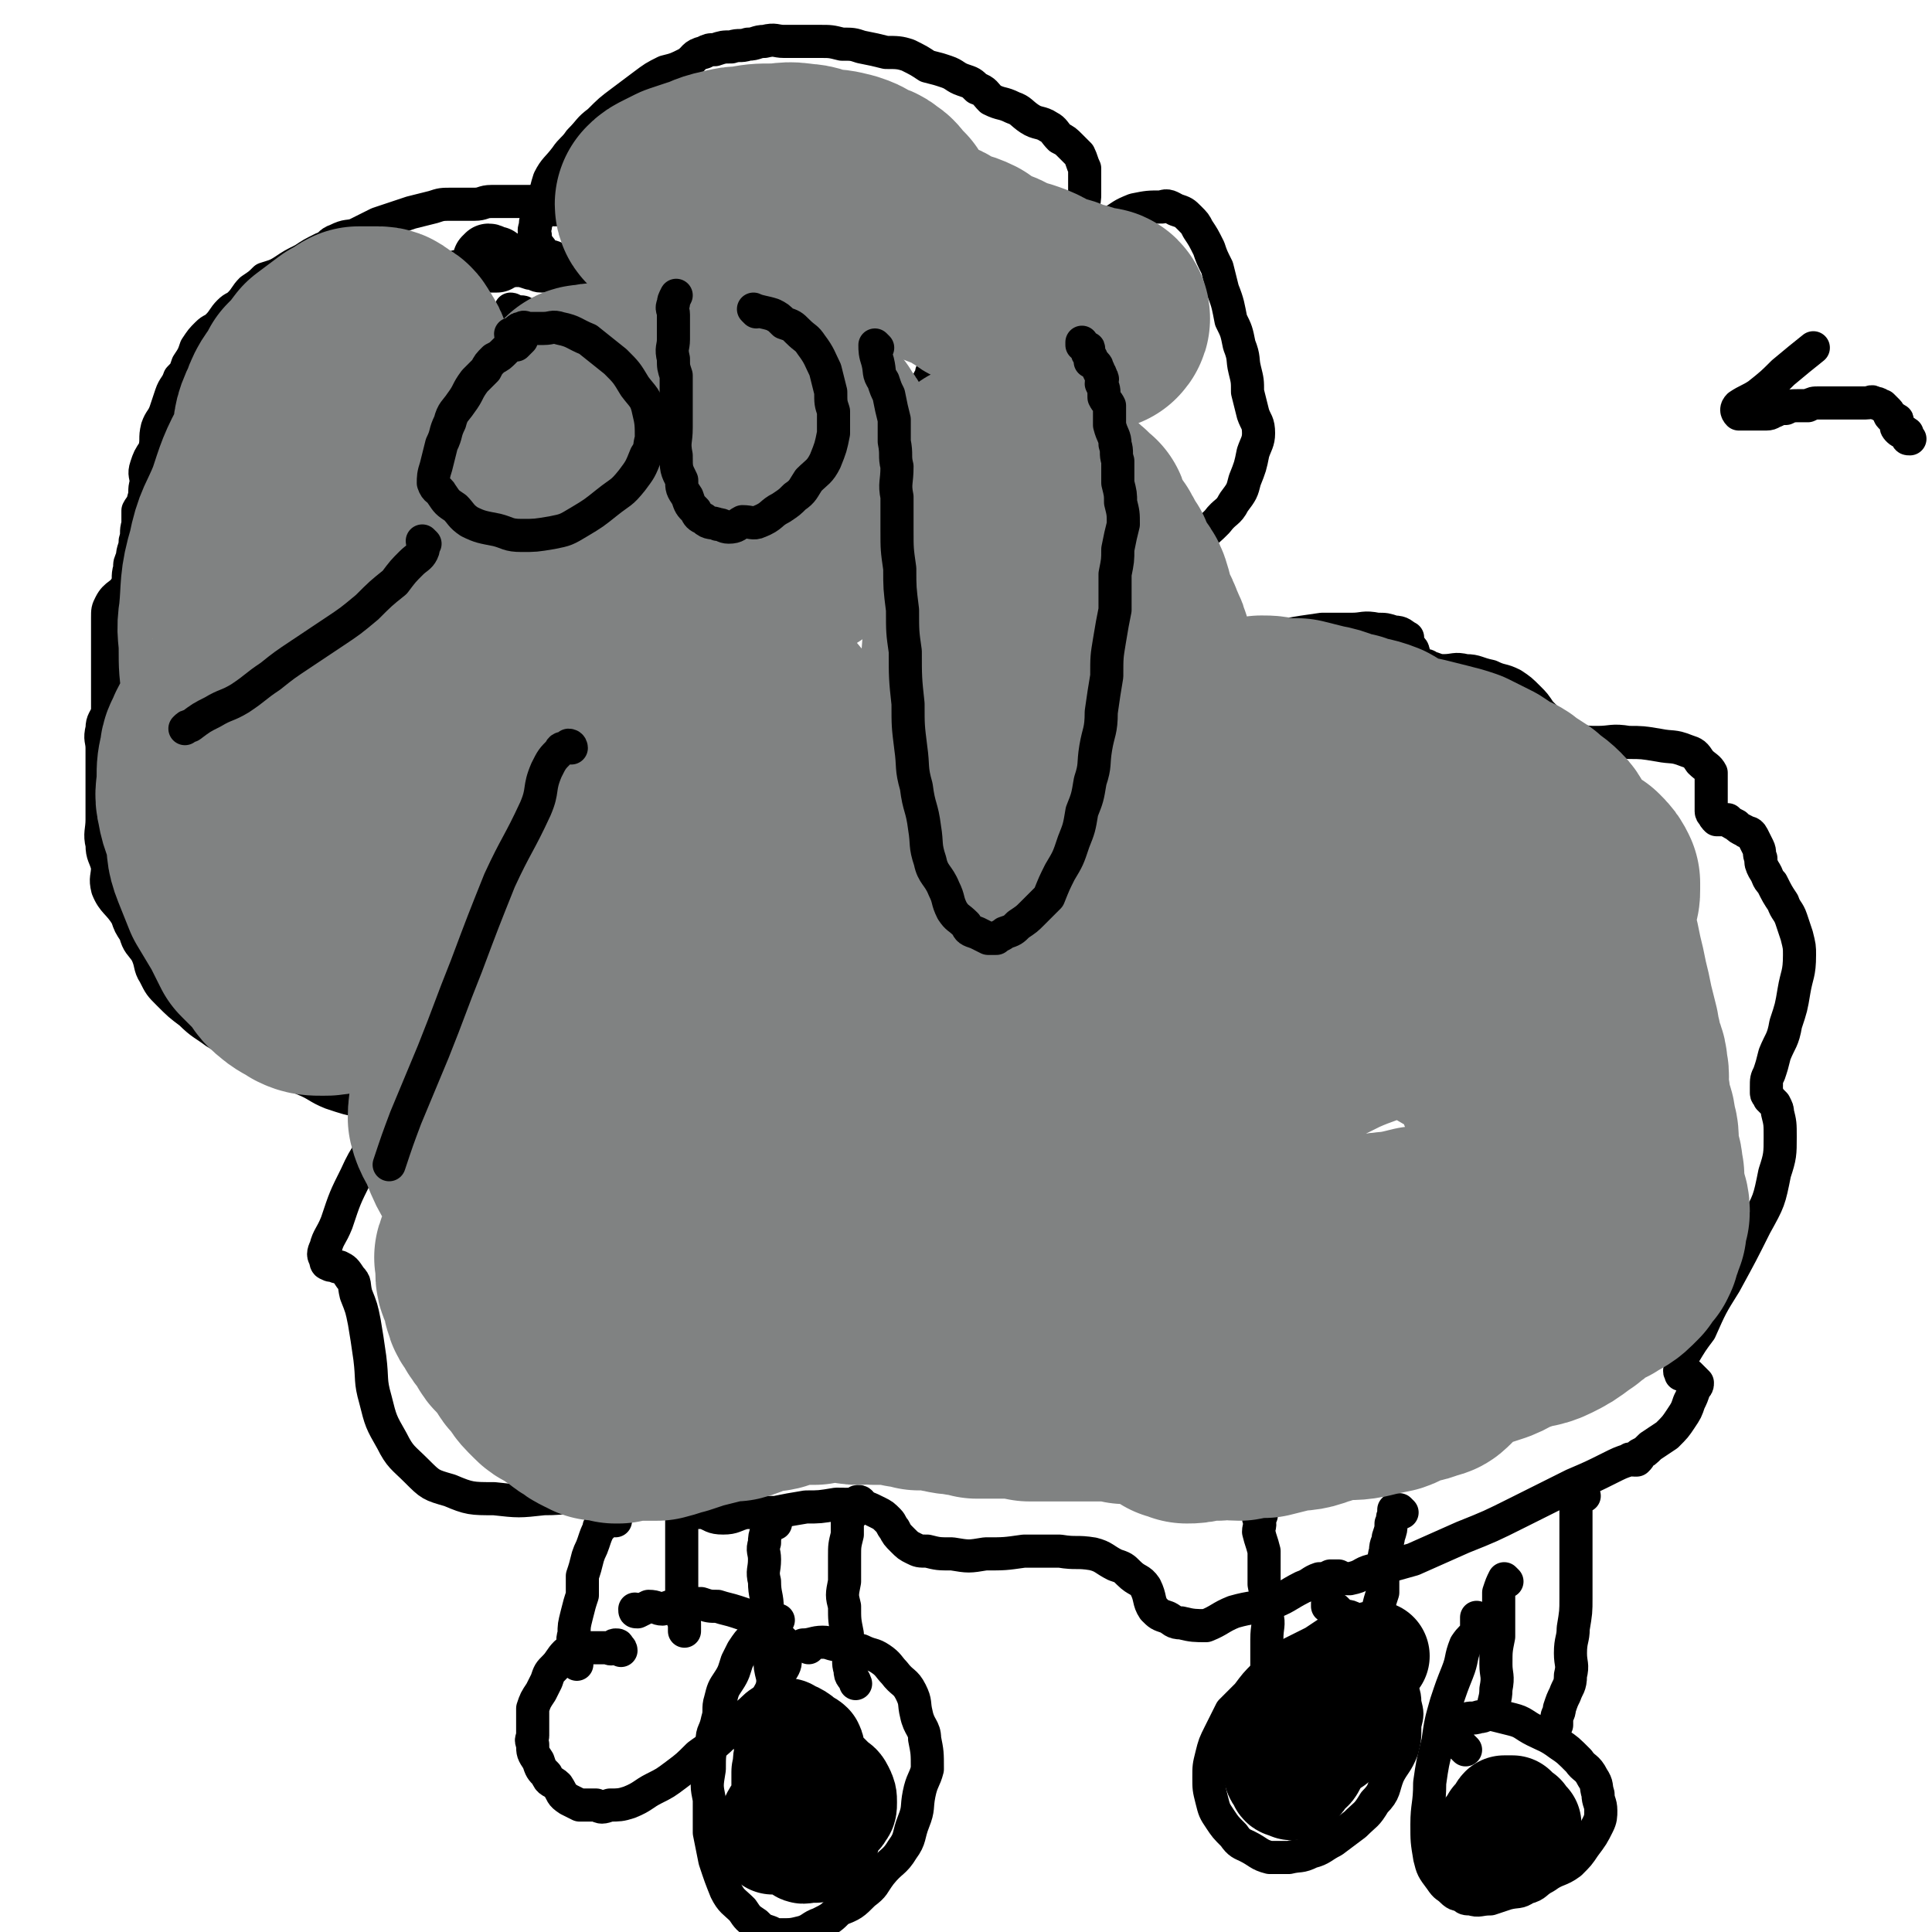 <svg viewBox='0 0 700 700' version='1.1' xmlns='http://www.w3.org/2000/svg' xmlns:xlink='http://www.w3.org/1999/xlink'><g fill='none' stroke='#000000' stroke-width='24' stroke-linecap='round' stroke-linejoin='round'><path d='M178,94c0,0 0,-1 -1,-1 0,0 -1,1 -1,1 1,0 1,0 3,0 0,0 0,0 1,0 '/></g>
<g fill='none' stroke='#000000' stroke-width='12' stroke-linecap='round' stroke-linejoin='round'><path d='M160,100c0,0 -1,0 -1,-1 1,0 1,-1 2,-1 2,-1 2,-1 3,-1 2,-1 2,0 3,0 3,0 3,0 5,0 2,0 2,-1 5,0 2,0 2,1 4,1 3,1 3,0 6,0 2,0 2,0 5,1 2,0 2,1 4,1 3,0 3,0 6,0 3,0 3,0 5,0 2,0 2,0 5,0 2,0 2,1 5,1 3,0 3,0 5,0 2,0 2,0 5,0 2,0 2,0 4,0 3,0 3,0 5,0 3,0 3,0 5,0 2,0 2,0 5,1 2,0 2,1 3,1 3,0 3,0 5,0 2,0 2,0 4,1 2,0 2,1 5,1 2,1 2,1 4,1 3,0 3,0 5,0 3,1 2,1 5,2 2,0 2,0 5,1 2,0 2,0 4,1 2,1 2,1 4,2 2,0 2,0 3,0 2,0 2,0 4,1 2,0 2,0 4,0 2,1 2,1 4,2 3,1 3,1 6,2 2,0 2,1 4,1 3,1 3,0 5,1 3,0 3,1 5,1 2,1 2,0 4,1 1,0 1,0 3,1 1,0 1,0 3,1 2,1 1,1 3,2 2,0 2,-1 5,0 1,0 1,0 2,1 1,1 1,0 3,1 1,1 1,1 2,2 0,0 0,0 1,1 2,0 2,0 3,1 1,1 1,1 2,1 1,0 1,0 2,0 0,0 0,0 0,0 1,0 1,0 1,0 1,0 1,1 1,1 1,0 1,0 1,0 1,0 1,0 1,0 1,-1 0,-1 0,-2 1,0 1,1 1,1 1,0 1,0 1,0 1,0 1,-1 1,-1 1,-1 0,-1 0,-1 1,0 1,0 1,0 1,0 1,0 1,0 1,0 1,0 1,0 1,0 1,0 1,0 1,0 1,0 1,0 1,0 1,0 1,0 2,0 2,0 3,1 0,0 1,0 1,0 0,0 0,0 0,1 1,1 1,0 2,1 1,1 1,1 2,2 1,0 1,0 2,1 1,1 1,1 2,2 2,1 2,1 3,3 2,1 2,1 4,3 1,2 1,2 2,5 1,2 2,1 3,3 2,3 2,3 4,6 2,3 1,4 3,6 2,3 3,3 5,6 3,3 2,4 4,7 2,3 2,3 4,6 1,4 1,4 3,7 2,3 2,3 4,6 2,3 2,3 3,6 2,3 1,3 2,6 2,3 2,3 4,6 1,3 1,3 2,6 2,4 2,3 4,7 2,3 1,3 2,6 1,4 1,4 2,8 0,3 1,3 1,6 1,4 0,4 0,8 0,4 0,4 0,8 0,5 1,5 0,9 0,4 0,4 -1,8 -1,6 -1,5 -2,11 -1,5 -1,6 -2,11 -2,6 -2,6 -4,12 -1,5 -1,5 -2,9 -1,4 -1,5 -2,9 -1,3 -2,3 -3,7 -2,4 -1,5 -2,9 -1,2 -1,2 -3,5 -1,3 -1,3 -3,6 -1,3 -1,3 -2,6 0,3 0,3 -1,5 -1,1 -1,2 -2,3 -1,1 -1,1 -1,3 -1,1 -1,1 -2,2 -1,1 -1,1 -2,2 -1,0 -1,0 -2,0 -1,0 -1,0 -3,-1 -2,0 -2,0 -3,-1 -3,-1 -3,0 -6,-2 -4,-2 -4,-2 -7,-4 -4,-3 -4,-3 -7,-7 -4,-3 -4,-3 -7,-7 -3,-4 -3,-4 -7,-7 -3,-4 -3,-4 -7,-7 -3,-4 -2,-4 -5,-8 -3,-4 -3,-3 -5,-7 -3,-4 -3,-4 -5,-8 -2,-4 -2,-4 -3,-8 -2,-4 -2,-4 -3,-8 -1,-4 -1,-4 -1,-8 -1,-6 -1,-6 -2,-11 0,-5 0,-5 0,-10 -1,-5 0,-5 0,-10 0,-5 0,-5 0,-10 -1,-5 -1,-5 -1,-9 0,-4 0,-4 0,-8 -1,-4 -1,-4 -1,-8 -1,-4 -1,-4 -2,-8 0,-3 0,-3 0,-7 -1,-4 0,-4 0,-7 -1,-4 -1,-4 -2,-8 0,-4 0,-4 0,-8 -1,-3 0,-3 0,-7 0,-3 -1,-3 0,-7 0,-3 0,-3 1,-5 0,-3 0,-3 1,-6 0,-2 0,-2 0,-4 0,-3 -1,-3 0,-5 0,-2 1,-2 1,-4 1,-1 0,-2 1,-3 0,-2 0,-2 1,-3 0,-2 0,-2 1,-3 0,-1 0,-1 1,-2 0,-1 0,-1 0,-2 0,-1 0,-1 1,-1 0,-1 0,-1 0,-2 0,-1 -1,-1 0,-2 0,0 0,0 1,0 0,-1 0,-1 0,-2 0,0 -1,0 0,0 0,0 1,0 1,0 0,1 -1,1 -1,3 -1,2 0,2 0,5 -1,2 -2,2 -2,5 0,3 0,4 1,7 0,5 0,5 0,10 -1,6 -1,6 -1,11 -1,7 -1,7 -1,13 0,7 0,7 0,14 -1,6 -2,6 -3,12 -1,6 -2,6 -2,12 0,6 1,6 1,12 -1,6 -1,6 -2,13 -1,5 -1,5 -2,11 0,5 0,5 0,10 -1,6 -1,6 -2,11 0,5 0,5 0,10 -1,5 -2,5 -2,10 0,4 1,4 1,8 -1,4 -1,4 -2,8 -1,4 -1,4 -2,8 -1,3 -1,3 -2,7 -1,3 1,4 0,6 -2,3 -3,3 -4,6 -2,2 -2,3 -3,6 -1,2 -1,2 -3,4 -1,2 -1,1 -3,3 -2,2 -1,3 -3,4 -1,2 -2,1 -3,2 -3,1 -3,1 -5,2 -3,1 -3,2 -6,3 -3,1 -3,0 -6,1 -2,1 -3,1 -5,2 -4,1 -3,1 -7,2 -2,1 -2,1 -4,2 -4,2 -4,2 -7,4 -3,1 -4,1 -7,2 -2,1 -2,2 -5,3 -3,2 -3,2 -6,3 -3,2 -3,2 -7,3 -3,2 -3,2 -6,3 -4,2 -4,2 -7,3 -4,1 -4,1 -8,2 -4,1 -4,0 -7,2 -4,1 -4,1 -7,2 -3,1 -3,0 -6,0 -5,1 -5,0 -9,1 -4,0 -4,0 -7,1 -4,0 -4,0 -8,0 -4,-1 -4,-1 -8,-1 -5,-1 -5,-1 -9,-2 -5,-1 -5,0 -10,-2 -6,-1 -6,-1 -11,-3 -5,-1 -5,-1 -11,-3 -5,-2 -5,-3 -10,-5 -6,-3 -6,-2 -12,-5 -5,-3 -5,-3 -10,-6 -5,-3 -5,-3 -10,-6 -4,-3 -5,-3 -9,-7 -4,-3 -4,-3 -8,-7 -3,-3 -3,-3 -5,-7 -2,-3 -1,-4 -3,-8 -2,-3 -3,-3 -4,-7 -2,-3 -2,-3 -3,-6 -3,-5 -5,-5 -7,-10 -1,-4 0,-4 0,-8 -1,-4 -2,-4 -2,-8 -1,-4 0,-5 0,-9 0,-4 0,-4 0,-8 0,-5 0,-5 0,-10 0,-4 0,-4 0,-8 0,-3 -1,-3 0,-7 0,-3 1,-3 2,-6 0,-3 0,-3 0,-7 0,-3 0,-3 0,-7 0,-3 0,-3 0,-6 0,-3 0,-3 0,-7 0,-3 0,-4 0,-7 0,-3 0,-3 1,-5 2,-4 4,-3 6,-7 1,-2 0,-3 1,-6 0,-2 0,-2 1,-4 0,-3 1,-3 1,-6 1,-3 0,-3 1,-6 0,-3 0,-3 0,-5 1,-2 2,-2 2,-4 1,-3 0,-3 1,-6 0,-3 -1,-3 0,-6 1,-3 1,-3 3,-6 1,-4 0,-4 1,-8 1,-3 2,-3 3,-6 1,-3 1,-3 2,-6 1,-3 2,-3 3,-6 2,-2 2,-2 3,-5 2,-3 2,-3 3,-6 2,-3 2,-3 4,-5 2,-2 2,-1 4,-3 2,-2 2,-3 4,-5 2,-2 2,-1 4,-3 2,-2 2,-3 4,-5 3,-2 3,-2 5,-4 3,-1 4,-1 7,-3 3,-2 3,-2 7,-4 3,-2 3,-2 7,-4 3,-1 2,-2 5,-3 4,-2 4,-1 7,-2 4,-2 4,-2 8,-4 3,-1 3,-1 6,-2 3,-1 3,-1 6,-2 4,-1 4,-1 8,-2 3,-1 3,-1 7,-1 4,0 4,0 8,0 3,0 3,-1 6,-1 3,0 3,0 6,0 3,0 3,0 5,0 2,0 2,0 4,0 1,0 1,0 3,1 1,0 1,0 2,0 1,1 1,1 2,1 1,0 1,0 1,1 1,0 1,0 2,0 0,0 0,0 0,0 0,0 0,0 0,0 '/><path d='M202,95c0,0 0,0 -1,-1 0,0 0,-1 -1,-1 0,0 -1,1 -1,1 -1,0 -1,-1 -2,-2 0,0 0,0 0,0 -1,-2 -1,-2 -2,-3 -1,-1 -1,-1 -2,-2 0,0 1,0 1,-1 0,-2 -1,-2 0,-4 0,-2 0,-2 1,-3 1,-4 1,-4 2,-7 1,-3 1,-4 2,-7 2,-4 3,-4 6,-8 2,-3 3,-3 5,-6 4,-4 3,-4 7,-7 4,-4 4,-4 8,-7 4,-3 4,-3 8,-6 4,-3 4,-3 8,-5 4,-1 4,-1 8,-3 3,-2 2,-3 6,-4 2,-1 2,-1 4,-1 3,-1 3,-1 6,-1 3,-1 3,0 6,-1 3,0 3,-1 6,-1 4,-1 4,0 7,0 3,0 3,0 6,0 3,0 3,0 7,0 4,0 4,0 8,1 4,0 4,0 7,1 5,1 5,1 9,2 4,0 5,0 8,1 4,2 4,2 7,4 4,1 4,1 7,2 3,1 3,2 6,3 3,1 3,1 5,3 3,1 3,2 5,4 4,2 4,1 8,3 3,1 3,2 6,4 3,2 4,1 7,3 2,1 2,2 4,4 2,1 2,1 4,3 2,2 2,2 3,3 1,2 1,3 2,5 0,2 0,2 0,5 0,2 0,2 0,4 0,2 0,3 -1,5 0,2 0,2 -1,5 0,1 0,1 0,2 0,2 0,2 0,4 0,0 0,1 0,1 1,0 1,-1 1,-1 2,-1 2,-1 4,-2 3,-2 3,-2 6,-3 5,-3 4,-3 9,-5 5,-1 5,-1 10,-1 2,-1 3,0 5,1 3,1 3,1 5,3 2,2 2,2 3,4 2,3 2,3 4,7 1,3 1,3 3,7 1,4 1,4 2,8 2,5 2,6 3,11 2,4 2,4 3,9 2,5 1,5 2,9 1,4 1,4 1,8 1,4 1,4 2,8 1,3 2,3 2,7 0,3 -1,4 -2,7 -1,5 -1,5 -3,10 -1,4 -1,4 -4,8 -2,4 -3,3 -6,7 -3,3 -3,3 -6,5 -3,2 -3,2 -6,3 -2,1 -2,2 -5,2 -2,0 -2,0 -3,-1 -2,-1 -2,0 -3,-1 -1,-1 -1,-2 -1,-2 0,-1 1,0 1,0 0,0 0,0 -1,0 0,0 0,0 -1,1 0,0 0,0 0,1 0,0 0,0 0,1 '/><path d='M438,233c0,0 -2,-1 -1,-1 1,0 2,1 4,1 3,0 3,0 5,0 5,-1 5,-1 9,-1 6,-1 6,-1 11,-2 6,-1 6,-1 13,-2 5,0 5,0 11,0 4,0 4,-1 9,0 3,0 3,0 6,1 3,0 3,1 5,2 0,1 0,1 0,2 1,2 2,2 2,3 1,2 -1,2 0,4 1,1 2,0 3,1 2,0 2,0 3,1 2,0 2,1 5,1 4,0 4,-1 8,0 4,0 4,1 9,2 4,2 4,1 8,3 3,2 3,2 6,5 2,2 2,2 4,5 2,2 2,2 4,4 2,2 2,3 4,4 2,2 2,2 5,2 4,1 4,1 8,1 5,0 5,-1 11,0 5,0 5,0 11,1 5,1 5,0 10,2 3,1 3,1 5,4 2,2 3,2 4,4 0,3 0,3 0,5 0,3 0,3 0,5 0,2 0,2 0,4 0,0 0,1 1,1 0,1 0,1 1,2 2,0 2,0 4,0 1,1 1,1 3,2 1,1 1,1 3,2 1,1 2,0 3,2 1,2 1,2 2,4 1,2 0,2 1,4 0,2 0,2 1,4 2,3 1,3 3,5 2,4 2,4 4,7 1,3 2,3 3,6 1,3 1,3 2,6 1,4 1,4 1,7 0,7 -1,7 -2,13 -1,6 -1,6 -3,12 -1,6 -2,6 -4,11 -1,4 -1,4 -2,7 -1,2 -1,2 -1,5 0,1 0,1 0,2 0,1 1,1 1,2 1,1 1,1 2,2 1,2 1,2 1,3 1,4 1,4 1,9 0,6 0,7 -2,13 -2,10 -2,10 -7,19 -5,10 -5,10 -11,21 -5,8 -5,8 -9,17 -3,4 -3,4 -6,9 -1,2 -1,2 -1,5 -1,1 0,1 0,2 1,0 1,0 2,0 0,0 0,-1 1,0 0,0 0,0 1,1 1,1 1,1 2,2 0,1 0,1 -1,2 -1,3 -1,3 -2,5 -1,3 -1,3 -3,6 -2,3 -2,3 -5,6 -3,2 -3,2 -6,4 -2,2 -2,2 -4,3 0,1 0,1 -1,2 0,0 0,0 -1,0 -1,0 -1,-1 -2,0 -3,1 -3,1 -7,3 -6,3 -6,3 -13,6 -10,5 -10,5 -20,10 -10,5 -10,5 -20,9 -9,4 -9,4 -18,8 -7,2 -7,2 -15,4 -4,1 -3,2 -8,3 -2,0 -2,0 -4,-1 -1,0 -1,0 -2,0 0,0 0,0 0,0 0,0 0,0 -1,0 -2,1 -2,1 -4,1 -3,1 -3,2 -6,3 -6,3 -6,4 -12,6 -6,2 -6,1 -13,3 -5,2 -5,3 -10,5 -4,0 -5,0 -9,-1 -3,0 -3,-1 -5,-2 -3,-1 -3,-1 -5,-3 -2,-3 -1,-4 -3,-8 -2,-3 -3,-2 -6,-5 -2,-2 -2,-2 -5,-3 -4,-2 -4,-3 -8,-4 -6,-1 -6,0 -12,-1 -6,0 -6,0 -13,0 -7,1 -7,1 -14,1 -6,1 -6,1 -12,0 -5,0 -5,0 -9,-1 -3,0 -3,0 -5,-1 -2,-1 -2,-1 -4,-3 -2,-2 -2,-2 -3,-4 -1,-1 -1,-2 -2,-3 -2,-2 -2,-2 -4,-3 -4,-2 -4,-2 -7,-2 -4,-1 -4,-1 -8,-1 -6,1 -6,1 -11,1 -6,1 -6,1 -11,2 -6,0 -6,0 -11,0 -4,1 -4,2 -8,2 -4,0 -4,-1 -7,-2 -3,0 -3,0 -5,-1 -1,-1 -1,-2 -3,-3 -3,-1 -4,0 -7,0 -5,-1 -5,-1 -10,-2 -7,-1 -7,-1 -15,-1 -9,1 -9,2 -18,2 -9,1 -9,1 -18,0 -8,0 -9,0 -16,-3 -7,-2 -7,-2 -12,-7 -5,-5 -6,-5 -9,-11 -4,-7 -4,-7 -6,-15 -2,-7 -1,-7 -2,-15 -1,-7 -1,-7 -2,-13 -1,-5 -1,-5 -3,-10 -1,-4 0,-4 -2,-6 -2,-3 -2,-3 -4,-4 -1,0 -1,0 -1,0 -1,-1 -2,0 -3,-1 -1,0 -1,-1 -1,-2 -1,-1 -1,-2 0,-4 1,-4 2,-4 4,-9 3,-9 3,-9 7,-17 4,-9 5,-8 10,-17 2,-5 2,-5 5,-10 1,-3 1,-3 2,-6 1,-1 1,-2 1,-3 0,0 -1,1 -2,1 0,0 0,0 0,0 -1,0 -1,0 -2,0 -1,0 -2,0 -2,0 0,-2 0,-3 1,-6 2,-4 2,-4 4,-7 3,-5 4,-5 7,-10 2,-3 2,-4 4,-7 0,-1 0,-1 2,-2 0,-1 0,0 1,0 '/><path d='M223,551c0,0 0,-1 -1,-1 0,0 -1,0 -1,0 -1,1 -1,0 -1,0 -1,1 -1,1 -1,1 -1,1 -1,1 -1,2 -1,0 -1,0 -1,1 -1,2 -1,2 -2,5 -1,3 -1,2 -2,5 -1,4 -1,4 -2,7 0,3 0,3 0,7 -1,3 -1,3 -2,7 -1,4 -1,4 -1,7 -1,3 0,3 0,5 0,2 -1,2 0,3 0,2 0,2 1,3 0,0 0,0 0,0 '/><path d='M248,549c0,0 -1,-1 -1,-1 0,1 0,2 0,4 0,1 0,1 0,3 0,3 0,3 0,6 0,3 0,3 0,6 0,3 0,3 0,7 0,3 0,3 0,5 0,3 -1,3 0,6 0,2 1,2 1,3 0,2 0,2 0,3 0,0 0,0 0,0 '/><path d='M225,598c0,0 0,-1 -1,-1 0,-1 0,-1 -1,-1 -1,0 0,1 -1,1 -1,1 -1,0 -1,0 -2,0 -2,0 -3,0 -1,0 -1,0 -2,0 -2,0 -2,0 -4,0 -1,1 -1,2 -3,2 -2,1 -2,-1 -4,0 -2,2 -2,3 -4,5 -2,2 -2,2 -3,5 -1,2 -1,2 -2,4 -2,3 -2,3 -3,6 0,2 0,2 0,4 0,3 0,3 0,6 0,1 -1,1 0,3 0,3 0,3 2,6 1,3 1,3 3,5 1,3 2,2 4,4 2,3 1,3 4,5 2,1 2,1 4,2 3,0 3,0 6,0 2,1 2,1 5,0 3,0 4,0 7,-1 5,-2 5,-3 9,-5 4,-2 4,-2 8,-5 4,-3 4,-3 8,-7 4,-3 5,-3 9,-7 3,-2 2,-2 5,-5 3,-3 3,-2 6,-5 3,-3 4,-2 6,-6 1,-2 1,-2 2,-5 1,-2 2,-2 3,-4 1,-2 0,-2 1,-4 0,-2 1,-2 1,-3 0,-1 -1,-1 -1,-1 -1,-1 -1,-1 -2,-2 -1,-1 -1,-1 -3,-3 -1,-1 -1,-1 -2,-2 -3,-2 -3,-2 -5,-3 -3,-1 -3,-1 -6,-2 -3,-1 -4,-1 -7,-2 -3,0 -3,0 -6,-1 -4,0 -4,0 -8,0 -3,1 -3,1 -6,2 -2,0 -2,-1 -5,-1 -2,1 -2,1 -4,2 -1,0 -1,0 -1,-1 '/><path d='M281,552c0,0 0,-1 -1,-1 -1,0 -1,1 -1,1 -1,1 -1,1 -1,2 -1,3 -1,3 -1,5 -1,3 0,3 0,6 0,4 -1,4 0,8 0,5 1,5 1,10 0,4 0,4 1,9 0,5 -1,5 0,9 0,3 0,3 1,7 0,3 0,3 0,6 0,2 -1,2 0,4 0,2 0,2 0,4 0,0 1,0 1,0 '/><path d='M312,545c0,0 0,-1 -1,-1 -1,0 -1,1 -1,1 -1,0 -1,0 -2,0 0,1 1,2 1,3 -1,2 -1,1 -2,3 0,3 0,3 0,5 -1,4 -1,4 -1,8 0,5 0,5 0,9 -1,5 -1,5 0,9 0,5 0,5 1,10 0,3 0,3 0,7 1,3 0,3 1,6 0,3 1,2 2,5 '/><path d='M293,597c0,0 0,-1 -1,-1 0,0 -1,0 -1,0 3,0 4,-1 7,-1 3,0 3,1 6,1 4,1 4,1 8,2 4,2 4,1 7,3 3,2 3,3 5,5 3,4 4,3 6,7 2,4 1,4 2,8 1,5 3,5 3,9 1,5 1,5 1,11 -1,4 -2,4 -3,9 -1,5 0,5 -2,10 -2,5 -1,6 -4,10 -3,5 -4,4 -8,9 -3,4 -2,4 -6,7 -4,4 -4,4 -9,6 -3,3 -3,3 -7,5 -3,1 -3,2 -6,3 -4,1 -4,1 -8,1 -2,0 -2,0 -4,-1 -3,-1 -3,-1 -5,-3 -3,-2 -3,-2 -5,-5 -3,-3 -4,-3 -6,-7 -2,-5 -2,-5 -4,-11 -1,-5 -1,-5 -2,-10 0,-6 0,-6 0,-12 -1,-5 -1,-5 0,-11 0,-5 0,-5 1,-10 0,-4 1,-3 2,-8 1,-3 0,-4 1,-7 1,-4 1,-4 3,-7 2,-3 2,-4 3,-7 1,-2 1,-2 2,-4 2,-3 2,-3 4,-5 1,-2 2,-1 4,-3 2,-1 2,-1 5,-3 '/><path d='M457,549c0,0 -1,-1 -1,-1 0,0 0,1 0,2 1,3 0,3 0,5 1,4 1,3 2,7 0,6 0,6 0,12 1,5 1,5 1,11 1,4 0,4 0,9 0,5 0,5 0,10 1,4 1,4 2,8 0,3 0,3 1,5 1,1 1,1 1,2 '/><path d='M508,548c0,0 -1,-1 -1,-1 -1,0 -1,0 -2,0 0,1 0,1 0,2 -1,1 0,2 -1,3 0,2 0,2 -1,5 0,2 -1,2 -1,5 -1,3 0,3 -1,7 0,4 0,4 0,8 -1,3 -1,3 -2,7 0,2 0,2 0,4 -1,1 -1,1 -1,3 0,0 0,0 0,0 '/><path d='M494,589c0,0 -1,-1 -1,-1 -1,0 -1,0 -1,0 -1,1 -1,0 -2,0 -2,1 -2,1 -4,1 -2,1 -2,1 -4,2 -3,2 -3,2 -6,4 -4,2 -4,2 -8,4 -5,4 -5,4 -10,8 -3,3 -3,3 -6,7 -3,3 -3,3 -6,6 -2,4 -2,4 -4,8 -2,4 -2,4 -3,8 -1,4 -1,4 -1,8 0,4 0,4 1,8 1,4 1,4 3,7 2,3 2,3 5,6 2,3 3,3 5,4 4,2 4,3 8,4 3,0 3,0 7,0 4,-1 4,0 8,-2 4,-1 4,-2 8,-4 4,-3 4,-3 8,-6 4,-4 4,-3 7,-8 4,-4 3,-5 5,-10 2,-4 3,-4 5,-9 1,-4 1,-4 1,-9 1,-4 1,-4 0,-8 0,-4 -1,-4 -2,-7 0,-3 0,-3 -1,-5 -2,-4 -2,-4 -5,-8 -3,-3 -3,-2 -6,-6 -3,-2 -2,-2 -4,-4 -2,-2 -3,-1 -5,-2 -1,-1 -1,-1 -2,-2 -1,-1 -2,0 -3,-1 0,0 0,0 0,-1 '/><path d='M546,573c0,0 -1,-1 -1,-1 -1,2 -1,2 -2,5 0,3 0,3 0,7 0,5 0,5 0,9 -1,5 -1,5 -1,10 0,4 1,4 0,9 0,4 -1,4 -1,8 0,1 0,1 0,1 '/><path d='M574,542c0,0 -1,-1 -1,-1 -1,0 -1,0 -1,0 -1,2 -1,2 -1,4 0,2 0,2 0,4 0,4 0,4 0,7 0,6 0,6 0,12 0,5 0,5 0,11 0,5 0,5 -1,11 0,4 -1,4 -1,9 0,4 1,4 0,8 0,4 -1,4 -2,7 -1,2 -1,2 -2,5 0,2 -1,2 -1,4 0,1 0,1 0,2 '/><path d='M531,634c0,0 -1,-1 -1,-1 -1,-1 -1,-1 -2,-2 0,-1 -1,0 -1,-1 0,-1 0,-1 0,-3 0,-1 0,-1 0,-2 1,-1 2,-2 4,-2 2,-1 2,0 5,-1 2,0 2,-1 4,-1 4,1 4,1 8,2 4,1 4,2 8,4 4,2 5,2 9,5 3,2 3,2 7,6 2,3 3,2 5,6 2,3 1,3 2,6 0,3 1,3 1,6 0,2 0,3 -1,5 -2,4 -2,4 -5,8 -2,3 -2,3 -5,6 -4,3 -5,2 -9,5 -4,2 -3,3 -7,4 -3,2 -3,1 -7,2 -3,1 -3,1 -6,2 -4,0 -4,1 -7,0 -2,0 -2,0 -3,-1 -2,-1 -2,0 -4,-2 -2,-2 -2,-1 -4,-4 -3,-4 -3,-4 -4,-8 -1,-6 -1,-6 -1,-12 0,-7 1,-7 1,-15 1,-7 1,-7 3,-15 1,-7 1,-7 3,-14 2,-6 2,-6 4,-11 2,-5 1,-5 3,-10 2,-3 2,-2 4,-5 0,-2 0,-2 0,-5 '/><path d='M186,113c0,0 -1,-1 -1,-1 1,0 1,1 3,1 1,0 1,0 1,0 1,0 1,1 2,1 1,1 1,0 3,1 1,0 1,0 3,0 1,1 1,1 3,1 2,0 2,0 4,0 3,0 3,0 6,1 3,1 3,1 5,3 2,1 2,1 4,3 2,2 2,1 5,4 2,2 2,3 4,6 1,2 1,2 2,6 1,3 0,3 1,7 0,3 1,3 1,6 0,2 -1,2 -2,5 -1,2 -1,2 -2,4 -2,3 -2,3 -5,5 -3,2 -3,2 -6,3 -4,1 -4,1 -8,1 -7,0 -7,0 -13,0 -7,0 -7,1 -14,0 -5,-1 -5,-3 -10,-5 -5,-2 -5,-2 -9,-5 -2,-2 -2,-3 -3,-6 -2,-3 -2,-3 -3,-6 -1,-3 0,-3 0,-5 0,-2 0,-2 1,-4 1,-2 1,-1 2,-3 2,-2 2,-2 4,-3 2,-2 2,-1 4,-2 3,-2 3,-2 5,-4 3,-1 3,-1 5,-2 2,0 2,0 3,0 2,-1 2,-1 4,-2 '/><path d='M230,114c0,0 -1,0 -1,-1 1,0 2,0 4,0 2,0 2,0 3,0 4,0 5,-1 8,1 6,2 6,2 11,6 5,4 5,4 10,9 4,5 4,5 7,10 3,5 3,5 5,10 2,4 2,4 4,9 1,5 0,5 1,9 0,3 1,3 1,6 -1,2 -1,2 -2,3 -1,2 0,3 -2,4 -2,3 -2,2 -5,3 -2,2 -2,4 -5,5 -2,1 -2,1 -5,1 -3,0 -3,0 -5,0 -2,0 -2,0 -4,-1 -1,-1 0,-2 0,-3 -1,-2 -1,-2 0,-4 1,-8 1,-8 4,-15 4,-10 4,-10 9,-19 5,-9 6,-9 12,-17 4,-5 4,-5 8,-10 '/><path d='M245,132c0,0 -1,0 -1,-1 1,-1 1,-1 3,-3 2,-1 1,-1 3,-2 3,-1 3,-1 5,-2 2,0 2,1 5,1 2,0 2,-1 4,0 3,0 3,0 6,2 4,3 4,3 8,6 5,5 6,5 9,11 4,5 3,6 5,12 2,5 2,5 2,11 0,4 0,5 -1,9 -2,4 -1,4 -3,9 -2,4 -2,4 -5,8 -3,3 -3,3 -6,6 -4,2 -4,2 -8,4 -4,0 -4,0 -8,0 -3,-1 -4,-1 -6,-3 -4,-2 -4,-3 -7,-6 -3,-3 -4,-3 -6,-7 -2,-5 -2,-6 -3,-11 0,-6 -1,-6 0,-13 0,-7 0,-7 1,-14 1,-6 1,-6 4,-12 2,-5 2,-5 5,-10 2,-5 2,-5 5,-9 3,-4 4,-4 8,-8 0,-1 0,-1 1,-1 '/><path d='M96,257c0,0 0,0 -1,-1 0,0 0,-1 -1,-1 0,1 1,2 1,3 0,2 1,2 1,5 1,2 0,2 1,4 0,2 1,2 1,4 1,2 1,1 2,3 1,2 1,2 1,4 0,1 1,0 1,1 0,0 0,1 0,1 0,0 1,0 1,0 0,0 0,-1 0,-1 -1,-3 -1,-3 -1,-6 -1,-5 -1,-5 -1,-10 -1,-6 -1,-6 -1,-11 -1,-6 -1,-6 -2,-12 0,-4 1,-4 1,-7 0,-3 0,-3 0,-6 0,-1 -1,-1 0,-2 0,-2 1,-2 2,-3 0,0 0,0 0,0 '/><path d='M128,265c0,0 -1,0 -1,-1 2,-2 2,-3 5,-5 3,-3 3,-3 6,-5 5,-2 5,-2 10,-5 4,-2 5,-2 9,-4 2,-1 2,-1 4,-2 2,-1 2,0 5,-1 2,-1 2,-1 4,-2 '/><path d='M692,159c-1,0 -1,0 -1,-1 -1,0 0,0 0,-1 -1,-1 -2,0 -3,-1 -1,-1 -1,-1 -1,-2 0,-1 1,-2 0,-2 -1,-1 -1,0 -2,-1 -1,-1 0,-1 -1,-2 -1,-1 -1,-1 -2,-2 -1,0 -1,-1 -3,-1 -1,-1 -1,0 -3,0 -2,0 -2,0 -4,0 -4,0 -4,0 -8,0 -2,0 -2,0 -5,0 -2,0 -2,0 -4,1 -2,0 -2,0 -4,0 -2,0 -2,0 -4,1 -2,0 -2,0 -4,1 -1,0 -1,1 -3,1 -1,0 -1,0 -3,0 -1,0 -1,0 -2,0 -1,0 -1,0 -2,0 -1,0 -1,0 -1,0 -1,0 -1,0 -1,0 -1,0 -1,0 -1,0 -1,-1 -1,-2 0,-3 3,-2 4,-2 7,-4 5,-4 5,-4 9,-8 6,-5 6,-5 11,-9 '/></g>
<g fill='none' stroke='#808282' stroke-width='12' stroke-linecap='round' stroke-linejoin='round'><path d='M216,271c0,0 0,0 -1,-1 0,-1 -1,-1 -1,-2 0,-1 0,-1 0,-2 -1,-2 -1,-2 -1,-4 -1,-1 -1,-2 0,-3 0,-1 1,-2 1,-2 1,0 1,1 1,2 1,3 1,3 1,5 -1,8 -1,9 -3,16 -2,12 -2,12 -6,23 -4,10 -5,10 -11,20 -5,8 -6,7 -12,15 -3,4 -3,5 -7,8 -2,2 -2,2 -5,3 -1,0 -3,0 -3,0 0,-1 2,-2 3,-3 2,-5 0,-5 3,-9 5,-9 6,-9 13,-17 8,-9 9,-9 18,-17 8,-8 8,-9 18,-15 8,-5 9,-4 18,-7 8,-4 8,-4 17,-6 6,0 6,1 12,2 4,0 5,0 8,2 3,1 3,2 4,4 1,3 1,3 0,6 -1,4 -1,4 -4,8 -8,10 -8,10 -17,18 -10,7 -11,7 -23,12 -10,4 -10,4 -22,7 -9,2 -9,2 -18,2 -6,0 -7,0 -12,-3 -5,-2 -5,-2 -9,-6 -4,-5 -6,-5 -7,-11 -1,-9 -1,-10 2,-19 3,-15 4,-15 11,-29 7,-13 7,-14 17,-25 9,-11 9,-11 20,-20 8,-6 8,-6 18,-10 5,-3 6,-1 13,-2 3,0 3,-1 6,0 2,1 2,2 4,5 2,3 3,3 4,7 1,5 1,6 -1,11 -2,10 -2,11 -7,21 -6,11 -6,11 -14,21 -9,10 -10,10 -21,18 -8,7 -8,7 -18,12 -6,3 -6,4 -13,5 -3,0 -3,-1 -6,-3 -2,0 -3,0 -2,-2 1,-7 2,-7 6,-14 7,-14 7,-15 17,-27 15,-17 16,-17 33,-31 11,-9 12,-7 24,-14 '/></g>
<g fill='none' stroke='#808282' stroke-width='80' stroke-linecap='round' stroke-linejoin='round'><path d='M152,264c0,0 -1,0 -1,-1 0,0 1,0 1,-1 1,-3 1,-3 3,-5 4,-5 4,-5 9,-8 7,-4 7,-5 15,-7 7,-2 8,-2 15,-2 7,0 8,0 15,2 7,3 8,3 14,7 6,5 6,5 10,12 4,7 5,7 5,15 0,8 -1,9 -3,17 -4,11 -4,11 -9,20 -6,10 -6,10 -14,18 -6,7 -6,8 -15,13 -5,4 -6,5 -13,6 -4,1 -4,0 -8,-1 -3,-2 -4,-2 -4,-5 -2,-6 -2,-7 -1,-14 0,-9 -1,-10 2,-19 5,-14 6,-14 14,-27 6,-10 6,-10 15,-18 8,-8 8,-9 18,-14 9,-4 10,-3 19,-5 9,-2 9,-3 18,-1 6,1 6,2 12,6 6,4 8,3 12,8 4,7 4,8 6,15 1,7 1,8 -1,15 -2,8 -3,9 -8,16 -8,10 -9,9 -19,18 -10,9 -9,10 -20,17 -11,6 -11,5 -23,10 -10,3 -10,4 -19,5 -8,1 -9,0 -16,-2 -6,-2 -6,-2 -10,-5 -4,-3 -4,-3 -6,-7 -1,-4 -1,-5 1,-9 2,-10 3,-10 7,-19 6,-12 6,-12 13,-23 7,-12 8,-11 16,-22 7,-8 7,-8 15,-16 5,-4 5,-4 12,-8 4,-3 4,-3 9,-4 3,0 3,0 6,1 2,1 3,2 3,4 1,1 1,2 0,4 -2,3 -2,3 -5,6 -4,5 -4,5 -8,11 -7,8 -7,8 -15,16 -10,9 -9,9 -20,17 -12,8 -12,8 -25,14 -9,5 -10,5 -19,8 -7,2 -7,2 -14,3 -5,0 -5,-1 -10,-2 -6,-1 -6,0 -11,-3 -5,-3 -5,-3 -9,-8 -4,-3 -5,-3 -7,-7 -2,-5 -2,-5 -2,-11 -1,-7 -1,-7 0,-15 2,-11 1,-11 4,-21 3,-11 3,-11 8,-22 4,-8 4,-9 9,-17 5,-6 5,-6 11,-12 3,-3 3,-3 7,-5 3,-1 3,-1 6,-1 2,0 2,0 4,1 1,1 1,1 2,3 1,4 1,4 1,8 0,4 1,4 0,9 -2,7 -2,7 -5,14 -3,7 -2,7 -6,13 -4,6 -4,6 -9,10 -4,4 -4,4 -9,7 -4,2 -4,3 -9,3 -4,1 -4,0 -9,0 -3,-1 -3,0 -6,-1 -3,-2 -3,-2 -5,-5 -4,-3 -4,-3 -7,-7 -3,-4 -3,-4 -5,-9 -1,-5 -1,-6 -1,-12 0,-6 -1,-6 0,-12 1,-10 0,-11 3,-21 2,-10 3,-9 7,-19 3,-9 3,-10 8,-19 3,-7 3,-7 7,-14 4,-7 4,-7 9,-13 4,-4 4,-3 8,-7 3,-2 3,-3 7,-4 2,-2 3,-2 6,-1 2,0 2,1 3,2 2,2 2,2 3,4 2,4 2,4 3,7 1,5 1,5 1,10 0,4 1,4 0,8 -1,6 -1,6 -3,11 -2,5 -1,5 -5,9 -3,5 -4,5 -8,9 -4,2 -4,2 -8,4 -4,2 -4,2 -8,3 -2,0 -2,0 -5,-1 -2,0 -2,0 -3,-1 -2,-2 -2,-2 -3,-5 -2,-2 -2,-2 -2,-5 -1,-4 -1,-4 -1,-9 0,-5 -1,-5 0,-9 1,-7 0,-7 3,-13 2,-6 3,-5 6,-11 3,-3 3,-3 6,-7 4,-3 4,-3 8,-6 3,-1 3,-2 5,-3 3,0 4,0 7,0 2,0 2,1 3,2 2,1 2,0 3,2 2,3 2,3 3,6 2,4 2,4 3,8 2,4 2,4 3,8 1,4 1,4 2,8 1,4 1,4 2,7 0,3 0,4 1,7 1,3 2,3 3,6 1,2 0,3 0,5 1,3 2,3 3,6 1,1 1,1 2,2 0,2 0,2 1,3 1,2 1,2 2,4 1,1 1,1 2,2 1,1 1,0 3,1 1,0 1,0 3,0 3,0 3,0 5,-1 6,-3 6,-4 11,-8 5,-3 5,-4 10,-8 3,-3 4,-3 7,-6 2,-4 2,-4 3,-8 2,-3 3,-2 4,-6 1,-2 0,-3 1,-6 0,-2 1,-2 1,-4 0,-2 0,-2 0,-3 0,-1 0,-1 1,-3 0,0 -1,-1 0,-1 0,-1 1,-1 2,-1 1,0 1,0 2,0 4,0 4,0 8,1 5,2 5,2 9,5 5,5 5,5 9,10 4,5 4,5 7,11 3,5 3,5 4,10 2,5 2,6 2,11 0,4 0,5 -2,8 -2,3 -2,3 -5,5 -2,2 -3,3 -5,4 -4,1 -4,1 -7,1 -3,1 -3,1 -5,-1 -3,-1 -3,-1 -4,-4 -2,-3 -2,-3 -2,-6 0,-4 0,-4 1,-8 1,-5 1,-5 4,-8 3,-5 2,-6 7,-8 3,-2 4,-1 8,-2 3,-1 3,-2 6,-2 3,1 3,1 5,3 3,1 3,1 5,3 2,2 2,2 4,4 1,2 1,2 2,5 0,2 0,2 0,4 -1,4 -1,4 -4,7 -3,4 -3,4 -7,6 -6,4 -6,4 -12,6 -6,2 -6,2 -11,2 -5,1 -5,1 -9,0 -4,-2 -4,-3 -8,-6 -4,-4 -5,-3 -8,-8 -3,-6 -2,-7 -4,-13 -2,-6 -3,-6 -3,-12 -1,-6 0,-6 1,-13 0,-4 1,-4 1,-9 1,-3 0,-4 1,-6 0,-1 1,-1 3,-1 1,0 2,-1 2,0 1,1 1,2 1,5 0,4 0,4 0,9 0,7 1,7 0,14 -3,12 -3,12 -8,24 -4,12 -4,13 -10,24 -7,11 -7,11 -15,22 -7,9 -7,10 -16,18 -6,6 -7,6 -14,11 -6,3 -7,3 -14,5 -5,1 -5,2 -11,2 -4,0 -4,-1 -7,-2 -4,-1 -5,0 -8,-2 -3,-1 -3,-2 -6,-3 -3,-2 -3,-2 -7,-4 -2,-1 -2,-1 -5,-2 -2,-2 -2,-2 -5,-3 -2,-1 -2,-1 -4,-2 -1,0 -2,0 -3,1 -1,0 -1,0 -1,1 -1,1 -1,1 -2,3 -2,2 -2,2 -3,4 -1,3 -2,3 -2,6 -1,4 -1,4 -1,8 0,5 -1,5 0,9 1,6 2,5 3,11 1,5 0,5 2,10 2,5 2,5 4,10 3,5 3,5 6,10 2,4 2,4 4,8 3,3 3,3 6,6 3,3 2,4 5,6 2,2 3,2 6,4 2,1 3,1 6,1 2,0 3,0 5,-1 6,-1 6,-1 11,-3 6,-1 6,0 11,-3 8,-3 8,-3 16,-8 7,-4 7,-4 14,-9 8,-5 8,-5 14,-11 6,-5 6,-5 12,-11 6,-5 6,-5 11,-10 5,-4 5,-5 10,-9 4,-4 4,-4 8,-8 4,-4 4,-4 8,-8 3,-4 3,-4 6,-8 3,-3 3,-3 5,-6 3,-4 4,-3 6,-7 1,-3 1,-3 2,-6 1,-4 2,-4 3,-7 1,-2 2,-2 2,-5 0,-2 0,-2 0,-4 -1,-2 0,-3 -1,-5 -1,-1 -2,-1 -3,-3 -1,-2 -1,-2 -2,-4 -2,-1 -3,0 -4,-2 -2,-1 -2,-2 -3,-4 -1,-2 -2,-1 -3,-2 -1,-2 -1,-2 -1,-4 -1,-1 -1,-1 -2,-2 0,0 -1,0 -1,-1 0,-1 1,-1 1,-2 0,-1 0,-1 0,-2 0,-1 0,-1 0,-2 0,-2 0,-2 0,-3 0,-1 -1,-1 0,-2 0,-3 0,-3 1,-5 2,-2 2,-1 3,-3 1,-2 0,-3 2,-5 2,-4 2,-4 5,-7 3,-3 3,-3 6,-7 3,-4 3,-4 6,-8 3,-3 3,-2 5,-5 3,-2 2,-3 5,-5 2,-2 2,-2 5,-3 2,-1 2,-1 4,-2 1,-1 1,-1 3,-2 0,0 -1,1 0,1 0,0 1,0 1,1 2,1 2,1 3,2 1,2 1,2 2,4 1,2 1,2 3,4 1,3 2,2 3,5 1,2 0,2 1,5 1,3 1,3 2,6 0,2 1,1 1,3 1,2 0,2 1,4 0,2 0,2 1,4 0,1 -1,1 -1,3 0,2 0,2 0,3 -1,2 -2,2 -3,3 -1,1 -1,1 -2,2 -1,1 -2,1 -3,2 -2,1 -2,1 -4,2 -3,2 -2,2 -5,3 -1,1 -2,0 -3,1 -3,0 -3,0 -5,1 -2,1 -2,1 -3,2 -2,0 -2,0 -3,1 -2,1 -2,1 -4,2 -2,0 -2,0 -4,1 -1,0 -1,1 -3,1 0,0 0,0 -1,0 0,0 0,0 0,0 '/><path d='M242,75c0,0 -1,0 -1,-1 1,-1 1,-1 3,-2 2,-1 2,-1 4,-2 3,-1 3,-1 6,-2 4,-1 4,-2 9,-3 4,-1 4,-1 7,-1 5,-1 5,-1 10,-1 5,0 5,-1 10,0 4,0 4,1 8,2 4,0 4,0 8,1 3,1 3,1 5,3 3,1 3,0 5,2 2,1 1,1 3,3 1,1 1,1 2,2 1,2 1,2 2,3 0,1 0,1 1,2 0,0 -1,1 0,1 0,1 0,0 1,1 0,0 -1,1 -1,1 0,1 0,1 0,2 -1,1 -1,1 -2,2 -2,1 -2,0 -4,1 -3,2 -3,2 -6,4 -4,1 -4,1 -9,1 -3,1 -3,1 -6,1 -4,0 -4,0 -7,-1 -2,0 -3,0 -5,0 -3,-1 -3,-1 -5,-2 -2,-1 -2,0 -4,-1 -2,-2 -2,-2 -3,-4 -1,-1 -1,0 -2,-1 -1,-2 -1,-2 -1,-3 -1,-1 -1,-1 0,-2 0,-1 0,-1 1,-1 1,-1 2,-1 3,-2 3,-1 3,-1 6,-2 4,0 4,-1 8,-1 4,-1 4,0 8,0 4,0 4,0 7,1 3,1 3,1 6,2 3,0 3,0 5,1 4,2 4,2 8,4 4,1 4,1 8,3 3,2 3,2 6,4 4,1 3,2 6,3 4,2 4,1 8,3 2,2 2,2 4,3 2,2 2,1 5,2 3,1 3,2 5,3 3,1 3,1 5,1 3,1 3,1 5,2 2,1 2,2 4,3 2,1 3,0 6,1 1,1 1,1 2,2 2,0 2,-1 3,0 2,0 1,0 2,1 1,0 1,0 2,1 1,0 1,1 2,1 0,0 0,0 1,0 0,0 0,0 0,0 1,0 1,0 2,0 0,0 0,0 0,0 1,-1 0,-1 0,-1 '/><path d='M357,172c0,0 -1,-1 -1,-1 0,1 0,2 0,3 1,3 1,3 0,7 -2,46 -4,46 -6,92 0,3 1,3 2,7 1,4 0,4 1,8 1,4 2,3 3,7 1,3 1,4 2,6 2,4 2,4 4,6 2,2 2,2 4,4 1,1 1,2 3,3 2,1 2,1 4,1 2,0 2,0 4,0 3,0 3,1 6,0 4,-1 4,-2 8,-4 3,-2 3,-2 7,-5 3,-2 3,-2 6,-5 3,-2 3,-2 6,-4 2,-2 3,-2 4,-4 2,-3 2,-3 3,-6 2,-3 1,-3 2,-6 2,-3 2,-3 3,-6 0,-3 -1,-3 -1,-6 0,-4 1,-4 0,-7 0,-5 0,-5 -1,-9 -2,-5 -2,-4 -3,-8 -2,-4 -1,-4 -3,-8 -1,-4 -1,-4 -3,-8 -1,-4 -2,-3 -3,-7 -1,-3 -1,-4 -2,-7 -1,-3 -2,-2 -3,-5 -2,-3 -2,-3 -3,-6 -2,-2 -1,-2 -3,-5 -1,-2 -1,-2 -3,-4 -1,-2 -1,-2 -2,-4 -1,-1 0,-1 -1,-3 0,-1 -1,0 -1,-1 -1,-1 -1,-1 -2,-2 -1,-1 -1,0 -2,-1 0,-1 0,-1 -1,-1 '/><path d='M184,399c0,0 0,0 -1,-1 0,0 0,-1 -1,-1 0,0 -1,0 -1,1 -1,0 -1,0 -1,1 -1,0 -1,0 -1,1 0,2 0,2 0,3 0,2 0,2 0,4 0,3 0,3 0,6 0,5 0,5 0,9 0,4 -1,4 0,9 0,4 1,4 2,8 2,4 2,4 3,9 2,4 1,4 2,8 1,2 1,2 3,4 1,3 1,3 2,5 2,2 2,2 4,4 2,2 2,2 4,3 2,2 2,2 5,3 2,1 2,1 4,2 3,1 3,1 5,2 3,1 3,1 6,2 3,0 3,0 6,1 3,1 2,1 5,2 3,0 3,0 5,1 3,0 2,1 5,2 2,1 2,1 4,1 3,1 3,2 5,3 3,1 3,0 6,1 2,0 2,0 5,0 2,1 2,1 4,2 3,0 3,0 6,0 3,1 3,0 7,1 3,0 3,0 6,1 4,0 4,0 8,1 3,0 3,0 6,0 4,0 4,-1 8,0 3,0 3,1 6,1 3,0 3,-1 6,0 3,0 3,0 6,0 2,0 2,0 5,1 3,0 3,0 5,1 3,0 3,-1 5,0 3,0 3,1 5,1 3,1 3,0 6,1 3,0 3,0 5,1 5,0 5,0 9,0 5,0 5,0 10,1 4,0 4,0 8,0 4,0 4,0 7,0 3,0 3,0 6,0 3,0 3,0 6,0 2,0 2,-1 5,0 2,0 2,1 3,1 1,-1 1,-1 2,-2 0,0 1,0 1,1 0,0 0,0 -1,0 -1,-1 -1,-1 -3,-1 -4,-2 -4,-2 -9,-4 -7,-1 -7,-1 -14,-3 -8,-2 -8,-2 -16,-5 -8,-3 -8,-3 -16,-5 -8,-2 -8,-2 -16,-3 -8,-2 -7,-2 -14,-3 -8,-2 -8,-1 -15,-3 -7,-1 -7,-1 -14,-2 -7,-1 -7,-1 -13,-2 -7,0 -7,0 -13,0 -5,-1 -5,-1 -10,-2 -5,0 -5,0 -11,0 -5,-1 -5,-2 -10,-3 -4,-1 -4,-1 -8,-2 -4,0 -4,0 -7,-1 -3,-1 -3,-1 -5,-2 -4,-1 -3,-2 -7,-3 -2,-1 -3,-1 -5,-1 -3,-1 -3,-1 -6,-3 -2,-1 -2,-1 -4,-2 -2,0 -2,0 -4,0 -2,-1 -2,-1 -5,-1 -1,-1 -1,-2 -2,-2 -1,0 -1,0 -3,1 -1,0 -1,0 -2,0 0,0 0,1 -1,1 0,0 0,-1 0,0 0,0 0,0 0,1 -1,0 -1,0 -1,1 -1,1 0,1 0,2 0,1 0,1 0,2 0,1 0,1 0,2 0,1 0,2 1,3 0,2 1,2 1,3 1,2 0,3 1,4 0,2 1,2 2,4 1,2 1,2 3,4 2,2 1,3 3,5 1,1 2,0 3,2 2,2 1,2 2,4 1,2 1,2 3,3 1,2 1,3 3,5 1,1 1,1 2,2 1,1 1,1 3,2 2,1 2,0 3,2 2,1 2,1 3,2 1,1 1,1 3,2 1,1 1,1 3,2 1,0 1,0 2,1 1,0 1,0 2,0 2,0 2,-1 3,0 1,0 1,1 1,1 0,0 0,0 1,0 2,-1 2,-1 5,-1 2,-1 2,0 3,0 3,0 3,0 6,0 4,-1 3,-1 7,-2 3,-1 3,-1 6,-2 4,-1 4,-1 8,-2 4,-1 4,-1 7,-1 4,-1 4,-2 8,-3 4,-1 4,0 7,-1 3,-1 3,-1 6,-2 4,0 4,0 8,0 4,-1 4,-1 8,-2 4,-1 4,-1 8,-1 3,-1 3,-1 6,-1 4,-1 4,0 7,0 4,0 4,0 8,0 3,0 3,-1 6,0 3,0 2,0 5,0 3,1 3,0 6,1 2,0 2,0 5,1 3,0 3,0 6,1 3,0 3,1 7,1 3,0 3,-1 7,0 4,0 4,1 8,1 3,0 3,0 6,0 3,-1 3,0 7,0 3,-1 3,-1 6,-2 4,0 4,1 8,1 3,-1 3,-2 7,-3 5,-1 5,-1 9,-2 4,-1 4,-1 7,-2 4,-1 4,-2 8,-3 3,-1 3,0 6,-1 3,-1 3,-2 6,-3 3,-1 3,0 6,0 1,0 1,0 3,0 3,-1 3,-1 6,-1 3,-1 3,0 5,0 2,0 2,0 5,0 2,0 2,0 4,0 2,0 2,-1 4,0 3,0 3,0 5,0 2,1 2,1 4,2 2,0 2,-1 5,0 2,0 2,0 4,1 2,0 2,0 4,1 1,0 1,1 3,1 1,1 1,0 3,1 2,0 1,0 3,1 1,1 1,1 2,2 1,0 1,-1 1,0 1,0 1,0 1,1 0,0 0,0 0,1 0,0 0,0 -1,1 -1,1 -1,1 -3,1 -3,2 -3,1 -6,2 -4,1 -4,2 -7,3 -5,1 -5,1 -9,2 -5,1 -5,0 -10,1 -4,0 -4,1 -8,2 -5,2 -5,1 -10,2 -4,1 -4,1 -8,2 -4,0 -4,0 -9,1 -4,0 -4,-1 -8,0 -3,0 -3,0 -6,0 -2,1 -3,1 -5,1 -1,-1 -1,-1 -2,-1 0,-1 -1,0 -1,0 0,-1 0,-1 0,-1 1,-1 1,-1 2,-1 2,-2 2,-2 4,-3 4,-2 4,-2 8,-3 4,-2 4,-3 9,-5 5,-1 5,-1 10,-2 6,-1 5,-2 11,-3 6,-1 6,-1 12,-1 7,-1 7,0 14,0 5,-1 5,-1 9,-1 6,-1 6,-2 11,-3 6,-1 6,0 11,-2 6,-1 6,-1 12,-3 5,-2 4,-3 9,-4 5,-2 6,-1 10,-3 4,-2 4,-2 8,-5 3,-2 3,-2 6,-5 3,-2 3,-2 6,-3 3,-2 4,-2 6,-4 1,-1 1,-1 2,-2 1,-2 1,-2 2,-3 0,-1 1,-1 1,-1 1,-2 1,-2 1,-4 1,-1 1,-1 1,-3 1,-1 1,-1 1,-2 0,-1 0,-2 0,-3 0,-1 1,-1 1,-2 0,-3 -1,-3 -1,-5 -1,-2 -1,-2 -1,-3 0,-3 0,-3 0,-5 -1,-3 0,-3 -1,-5 0,-2 -1,-2 -1,-4 0,-2 0,-2 0,-3 0,-3 0,-3 -1,-5 0,-3 0,-3 -1,-5 0,-2 -1,-2 -1,-5 0,-2 0,-2 -1,-5 0,-3 1,-3 0,-7 0,-3 -1,-3 -2,-7 0,-3 -1,-3 -1,-6 -1,-4 -1,-4 -2,-8 -1,-5 -1,-5 -2,-9 -1,-5 -1,-5 -2,-9 -1,-5 -1,-5 -2,-9 -1,-3 -1,-3 -2,-6 -1,-4 -1,-4 -3,-8 -1,-3 0,-3 -1,-6 -1,-4 -1,-4 -3,-7 -2,-4 -2,-3 -4,-6 -2,-3 -1,-3 -3,-5 -3,-3 -3,-2 -6,-5 -3,-2 -3,-2 -5,-3 -2,-2 -2,-2 -5,-3 -3,-2 -3,-2 -6,-4 -4,-2 -4,-2 -8,-4 -3,-1 -3,-1 -7,-2 -4,-1 -4,-1 -8,-2 -5,-1 -5,-1 -10,-2 -4,-1 -4,-1 -8,-2 -5,-1 -5,-1 -9,-1 -4,-1 -4,-1 -8,-2 -4,0 -4,0 -8,0 -2,-1 -2,-1 -5,-1 -3,-1 -3,-1 -6,-2 -3,0 -3,1 -5,1 -3,0 -3,-1 -5,0 -2,0 -2,1 -4,1 -1,0 -1,0 -3,0 -1,0 -1,0 -2,0 0,0 -1,0 -1,0 0,-1 1,-1 1,-1 1,-1 1,-1 2,-1 1,-1 1,-1 3,-1 2,-1 2,-1 5,-2 3,-1 3,-1 6,-2 3,0 3,0 6,1 4,0 4,0 7,0 4,1 4,1 8,2 6,1 5,2 11,3 5,2 5,1 10,3 5,3 5,3 9,6 4,3 4,2 8,5 4,3 4,3 8,7 3,3 3,4 6,7 3,4 2,4 5,8 2,4 2,4 5,7 2,5 2,4 4,9 2,3 2,3 3,6 2,5 2,4 4,9 1,3 1,4 2,7 2,3 2,3 4,6 1,3 2,3 3,5 1,3 0,3 1,5 1,3 1,3 2,6 0,1 0,2 0,3 1,2 1,2 2,4 0,2 0,2 0,4 1,2 1,2 1,4 0,2 0,2 0,5 0,2 0,2 -1,3 0,3 0,3 0,6 -1,3 -1,3 -2,6 -1,3 -1,3 -2,6 -2,3 -2,3 -3,6 -2,4 -2,4 -4,7 -2,3 -2,3 -4,6 -2,3 -2,3 -5,5 -2,3 -2,3 -4,6 -2,2 -2,2 -5,4 -3,2 -4,1 -7,3 -4,2 -3,3 -7,5 -4,1 -4,0 -8,0 -4,1 -4,1 -9,2 -3,0 -3,0 -7,1 -4,0 -4,0 -8,0 -3,0 -3,0 -6,-1 -3,0 -3,1 -5,1 -2,0 -2,0 -3,0 -1,0 -1,0 -3,0 0,0 0,0 -1,0 0,0 0,0 -1,0 0,0 0,0 -1,0 -1,-1 -1,-1 -3,-2 -2,0 -2,0 -5,0 -3,-1 -3,-1 -7,-2 -4,-2 -4,-2 -8,-3 -5,-1 -5,-2 -10,-3 -5,-1 -5,-1 -10,-2 -5,-1 -5,-2 -10,-3 -6,-2 -6,-1 -11,-2 -5,-1 -5,-1 -9,-2 -5,-1 -5,-1 -9,-2 -4,-1 -4,-1 -7,-3 -2,-2 -1,-3 -2,-5 -1,-2 -2,-2 -2,-3 0,-5 1,-5 2,-9 4,-9 4,-9 9,-16 7,-10 6,-11 14,-19 9,-8 10,-7 21,-15 9,-6 8,-6 18,-11 8,-4 8,-4 17,-7 7,-3 7,-3 13,-6 7,-3 7,-3 15,-5 6,-2 6,-2 12,-4 3,-1 3,-1 7,-2 2,0 2,1 5,1 1,0 2,-1 2,0 0,0 -1,0 -2,1 -1,2 -1,2 -3,4 -3,3 -3,3 -7,5 -5,3 -5,3 -10,6 -6,3 -6,4 -13,7 -9,4 -9,4 -18,8 -10,5 -10,5 -19,9 -12,5 -12,5 -25,10 -12,4 -12,4 -24,9 -14,5 -15,5 -29,10 -14,5 -14,6 -28,11 -15,6 -15,7 -29,13 -14,5 -14,5 -28,10 -14,4 -14,4 -27,7 -11,2 -12,2 -23,3 -10,1 -10,1 -21,1 -6,-1 -7,-1 -13,-3 -5,-2 -6,-2 -10,-5 -5,-3 -5,-4 -8,-8 -3,-5 -3,-5 -5,-10 -2,-5 -3,-5 -4,-9 0,-5 1,-5 2,-9 3,-6 2,-6 6,-11 6,-7 6,-7 13,-12 9,-6 9,-6 18,-11 11,-4 11,-4 23,-7 14,-3 14,-3 27,-6 14,-3 14,-3 28,-5 16,-2 16,-2 32,-4 14,-2 14,-1 29,-3 16,-2 16,-2 31,-4 15,-2 15,-3 29,-5 13,-1 13,0 26,-1 12,-2 12,-3 25,-5 11,-1 11,0 22,-2 8,-1 8,-3 17,-4 6,-1 6,-1 13,-1 6,-1 6,-1 12,-1 5,-1 5,-1 10,-2 4,-1 4,-1 9,-2 4,0 4,0 7,0 4,-1 4,0 8,0 3,0 3,-1 6,0 2,0 2,0 3,1 2,0 2,0 3,1 3,1 3,1 5,2 1,1 1,1 3,2 2,2 2,2 3,4 0,1 0,1 0,2 0,2 0,2 -1,4 -1,2 -2,2 -4,4 -3,3 -2,3 -6,5 -5,4 -5,4 -11,7 -6,3 -7,2 -13,5 -10,4 -10,4 -20,9 -9,4 -9,4 -19,8 -10,5 -10,4 -19,8 -10,5 -10,5 -20,9 -9,4 -9,4 -18,8 -11,4 -11,3 -22,7 -11,4 -11,4 -23,7 -12,4 -12,4 -24,7 -11,3 -11,3 -23,5 -11,2 -11,1 -22,3 -13,2 -13,2 -25,3 -11,1 -11,0 -23,1 -9,0 -9,0 -19,0 -8,-1 -8,0 -16,-1 -7,-1 -7,-2 -14,-4 -6,-1 -7,0 -12,-3 -5,-2 -4,-3 -8,-5 -3,-2 -4,-2 -7,-4 -2,-1 -2,-1 -3,-3 -1,-2 -1,-3 0,-5 0,-2 1,-2 2,-3 2,-2 2,-2 5,-4 7,-5 7,-5 14,-9 10,-6 10,-6 21,-12 13,-6 13,-7 27,-12 13,-5 13,-5 28,-9 13,-4 13,-4 26,-7 14,-2 14,-2 28,-3 13,-2 13,-4 26,-4 16,0 16,1 32,3 13,2 14,2 27,5 15,3 15,4 29,9 13,4 13,3 26,8 11,3 11,3 21,7 9,4 9,5 17,9 6,2 6,1 11,4 3,2 2,2 5,4 1,2 2,1 3,3 0,0 0,1 0,2 0,0 0,0 0,1 0,1 1,1 0,2 -1,0 -1,0 -3,0 -1,1 -1,1 -3,2 '/></g>
<g fill='none' stroke='#000000' stroke-width='12' stroke-linecap='round' stroke-linejoin='round'><path d='M318,126c0,0 -1,-1 -1,-1 0,2 0,3 1,6 1,4 0,4 2,7 1,3 1,3 2,5 1,5 1,5 2,9 0,4 0,4 0,8 1,5 0,5 1,9 0,6 -1,6 0,11 0,6 0,6 0,12 0,7 0,7 1,14 0,7 0,7 1,15 0,8 0,8 1,15 0,9 0,10 1,19 0,8 0,8 1,16 1,7 0,7 2,14 1,8 2,7 3,15 1,6 0,6 2,12 1,5 3,5 5,10 2,4 1,4 3,8 2,3 2,2 5,5 1,2 1,2 4,3 2,1 2,1 4,2 1,0 1,0 3,0 1,-1 2,-1 3,-2 3,-1 3,-1 5,-3 3,-2 3,-2 5,-4 3,-3 3,-3 6,-6 2,-5 2,-5 4,-9 3,-5 3,-5 5,-11 2,-5 2,-5 3,-11 2,-5 2,-5 3,-11 2,-6 1,-6 2,-12 1,-6 2,-6 2,-13 1,-7 1,-7 2,-13 0,-7 0,-7 1,-13 1,-6 1,-6 2,-11 0,-6 0,-6 0,-13 1,-5 1,-5 1,-9 1,-5 1,-5 2,-9 0,-4 0,-4 -1,-8 0,-3 0,-3 -1,-7 0,-4 0,-4 0,-8 -1,-3 0,-3 -1,-6 0,-3 -1,-3 -2,-7 0,-3 0,-3 0,-7 -1,-2 -1,-1 -2,-3 0,-3 0,-3 -1,-5 0,-1 1,-2 0,-2 0,-2 -1,-2 -1,-3 -1,-1 0,-1 -1,-2 -1,-1 -1,-1 -2,-1 0,-1 1,-1 0,-2 0,-1 -1,-1 -1,-1 0,-1 1,-2 0,-2 0,0 0,0 -1,0 0,0 0,-1 -1,-1 0,-1 0,-1 0,-1 '/><path d='M186,122c0,0 -1,0 -1,-1 1,0 1,0 2,-1 1,-1 1,-1 2,-1 1,-1 1,0 3,0 2,0 2,0 5,0 3,0 3,-1 6,0 5,1 5,2 10,4 5,4 5,4 10,8 4,4 4,4 7,9 3,4 4,4 5,9 1,4 1,5 1,10 -1,3 0,3 -2,6 -2,5 -2,5 -5,9 -4,5 -4,4 -9,8 -5,4 -5,4 -10,7 -5,3 -5,3 -10,4 -6,1 -6,1 -11,1 -5,0 -5,-1 -9,-2 -5,-1 -6,-1 -10,-3 -3,-2 -3,-3 -5,-5 -3,-2 -3,-2 -5,-5 -1,-2 -2,-1 -3,-4 0,-2 0,-3 1,-6 1,-4 1,-4 2,-8 2,-4 1,-4 3,-8 1,-4 2,-4 4,-7 3,-4 2,-4 5,-8 2,-2 2,-2 4,-4 1,-2 1,-2 3,-4 2,-1 2,-1 4,-3 1,-1 1,-1 2,-2 1,0 1,0 2,0 1,-1 1,-1 2,-2 '/><path d='M274,113c0,0 -1,-1 -1,-1 2,1 4,1 7,2 2,1 2,1 4,3 3,1 3,1 5,3 3,3 3,2 5,5 3,4 3,5 5,9 1,4 1,4 2,8 0,4 0,4 1,7 0,4 0,4 0,8 -1,5 -1,5 -3,10 -2,4 -3,4 -6,7 -2,3 -2,4 -5,6 -2,2 -2,2 -5,4 -4,2 -3,3 -8,5 -2,1 -3,0 -6,0 -2,1 -2,2 -5,2 -2,0 -2,-1 -4,-1 -2,-1 -3,0 -5,-2 -2,-1 -2,-1 -3,-3 -2,-2 -2,-2 -3,-5 -2,-3 -2,-3 -2,-6 -2,-4 -2,-4 -2,-9 -1,-5 0,-5 0,-10 0,-5 0,-5 0,-10 0,-5 0,-5 0,-9 -1,-3 -1,-3 -1,-6 -1,-4 0,-4 0,-7 0,-2 0,-2 0,-5 0,-2 0,-2 0,-4 0,-2 -1,-2 0,-4 0,-1 0,-1 1,-3 0,0 0,0 0,0 '/><path d='M154,197c0,0 -1,-1 -1,-1 0,1 1,2 0,4 -1,2 -2,2 -4,4 -3,3 -3,3 -6,7 -5,4 -5,4 -10,9 -6,5 -6,5 -12,9 -6,4 -6,4 -12,8 -6,4 -6,4 -11,8 -6,4 -5,4 -11,8 -5,3 -5,2 -10,5 -4,2 -4,2 -8,5 -1,0 -1,0 -2,1 '/><path d='M207,271c0,0 0,-1 -1,-1 0,0 0,0 -1,1 -1,0 -2,0 -2,1 -3,3 -3,3 -5,7 -3,7 -1,7 -4,14 -6,13 -7,13 -13,26 -6,15 -6,15 -12,31 -6,15 -6,16 -12,31 -5,12 -5,12 -10,24 -3,8 -3,8 -6,17 '/></g>
<g fill='none' stroke='#000000' stroke-width='40' stroke-linecap='round' stroke-linejoin='round'><path d='M553,661c0,0 -1,-1 -1,-1 -1,-1 -1,-2 -1,-1 -1,1 0,2 0,5 0,1 0,2 -1,3 0,1 -1,1 -2,2 -1,1 -1,1 -2,1 -1,1 -1,1 -3,2 0,0 0,0 0,0 0,0 -1,0 -2,-1 0,-1 1,-1 0,-2 0,-1 -1,-1 -1,-2 0,-2 0,-2 0,-4 1,-1 1,-1 2,-3 1,-1 1,-1 2,-2 1,-1 0,-1 1,-2 1,0 2,0 3,0 1,1 1,1 2,2 0,0 0,0 0,0 1,1 1,1 2,2 0,0 0,0 -1,0 0,1 0,1 -1,0 0,0 0,0 -1,-1 '/><path d='M460,634c0,0 -2,-1 -1,-1 2,1 3,2 6,3 0,0 0,-1 1,-1 1,1 1,1 2,2 1,0 1,0 1,1 0,0 0,0 0,0 0,0 0,0 -1,-1 0,-1 0,-1 -1,-2 0,-2 1,-2 0,-4 0,0 -1,0 -1,-1 0,-1 1,-1 2,-2 0,0 1,0 2,0 0,1 0,1 0,2 0,1 1,1 0,1 0,1 0,1 -1,2 0,0 0,0 0,0 -1,1 -1,1 -2,2 '/><path d='M461,635c0,0 -1,-1 -1,-1 0,-1 0,-1 0,-1 3,-2 3,-1 5,-3 2,0 2,0 4,-1 2,0 2,0 4,-1 1,0 1,0 2,0 1,0 1,0 2,0 0,1 -1,1 -1,2 0,2 1,2 0,3 0,3 0,3 -1,6 -1,2 -1,1 -3,3 -1,2 -1,2 -3,4 -1,1 -1,1 -2,0 -1,0 -2,0 -2,-1 -1,-2 -2,-2 -2,-5 0,-2 1,-2 1,-4 2,-3 2,-3 4,-6 1,-3 0,-4 2,-6 1,-1 2,-1 4,-2 2,-1 2,-2 4,-2 3,-1 3,-1 6,-1 1,0 1,0 1,0 1,1 1,1 1,2 1,1 2,1 1,2 0,1 -1,1 -1,3 -1,2 -1,2 -2,3 -1,2 -2,2 -4,3 -1,1 -1,1 -3,1 -1,1 -1,1 -2,0 -1,0 -1,-1 -1,-2 -1,-2 -2,-2 -2,-3 0,-3 1,-3 2,-5 1,-2 2,-2 3,-3 5,-6 5,-6 11,-11 5,-4 5,-4 10,-9 '/><path d='M286,629c0,0 -1,-1 -1,-1 1,1 3,1 5,3 3,5 2,6 5,11 3,4 4,4 5,8 1,4 0,4 0,9 -1,3 0,3 -1,6 -1,2 -1,3 -3,4 -1,1 -1,0 -3,0 -2,1 -2,1 -3,0 -2,-1 -2,-2 -3,-5 -2,-3 -1,-3 -2,-6 -1,-4 0,-4 0,-8 0,-4 0,-4 0,-8 1,-3 0,-3 1,-6 0,-1 1,-1 2,-2 1,-1 1,-2 2,-2 1,0 2,0 3,1 1,2 0,2 0,4 0,3 1,3 1,5 -1,4 0,4 -1,8 -1,4 -1,4 -3,7 -2,3 -2,3 -4,5 -1,2 -1,2 -2,3 -2,1 -2,1 -4,1 0,1 0,0 0,0 -1,-2 -1,-3 0,-4 1,-4 2,-4 4,-8 2,-4 1,-5 4,-8 1,-2 2,0 5,-1 2,0 2,0 4,-1 1,0 1,0 2,0 1,1 1,1 2,2 2,2 2,1 3,3 1,2 1,2 1,4 0,2 0,2 -1,3 0,1 -1,1 -2,2 0,0 0,-1 -1,-1 0,0 0,0 0,-1 '/></g>
</svg>